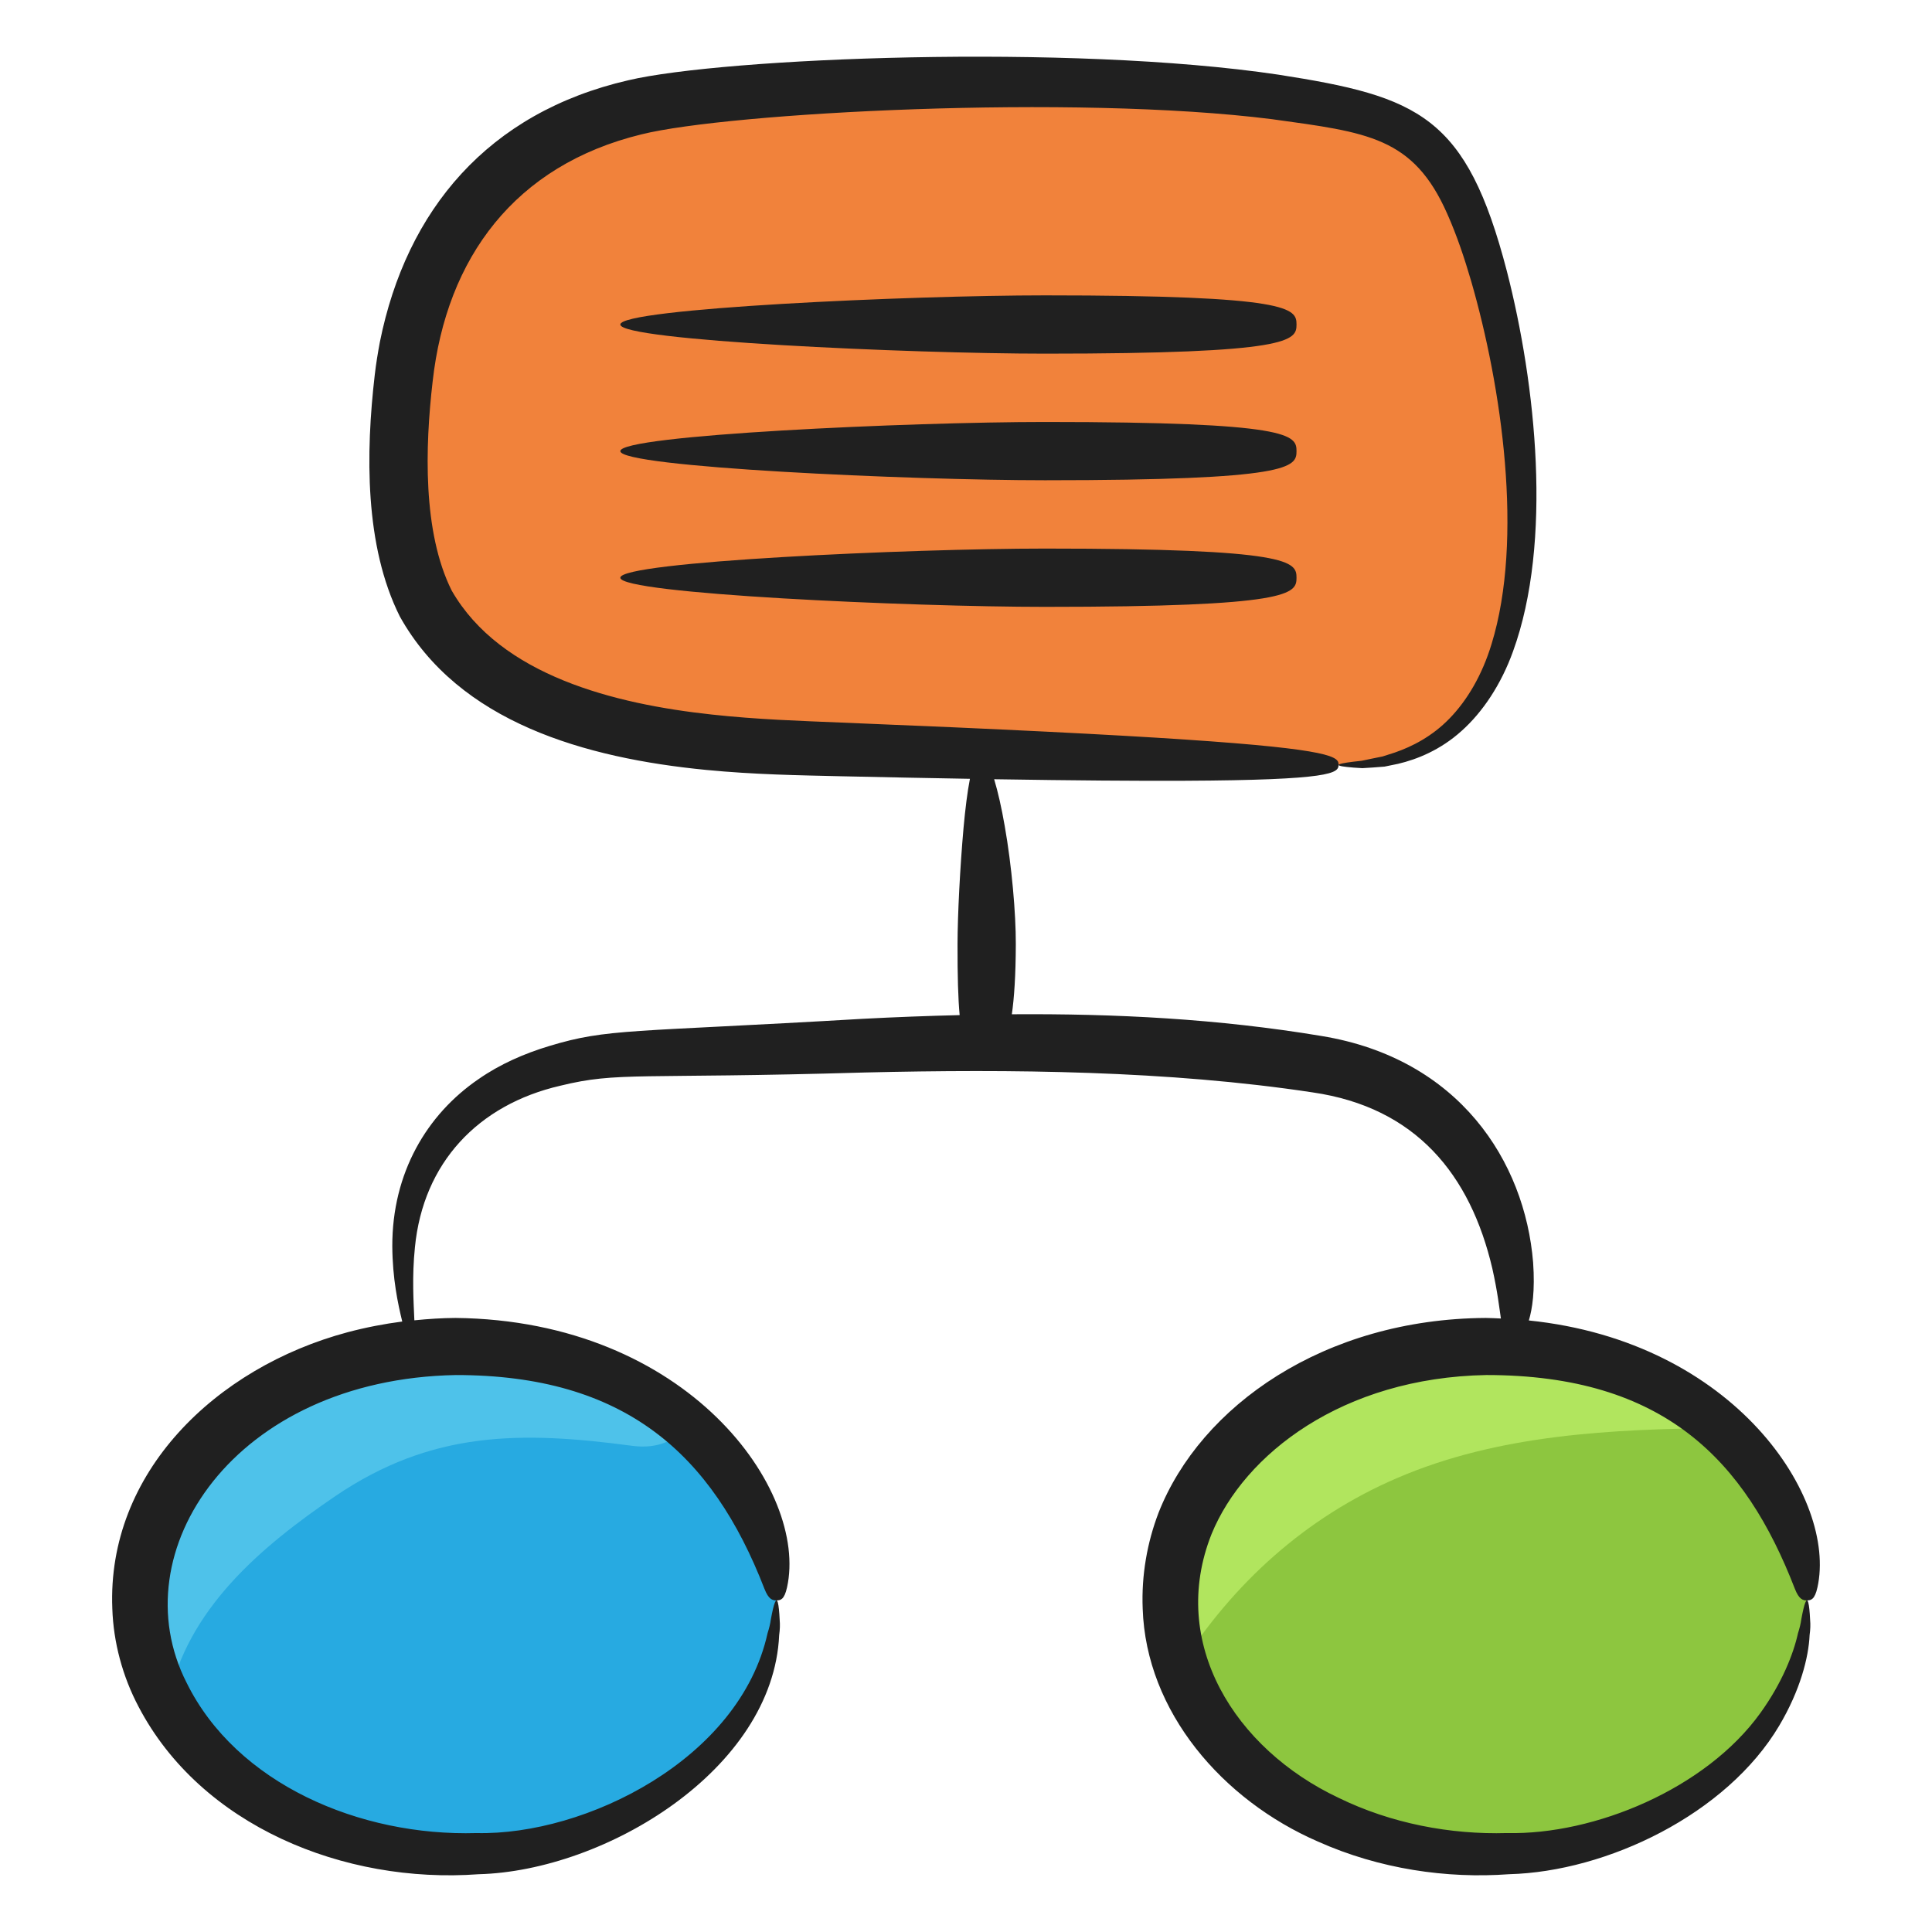 <?xml version="1.0" encoding="utf-8"?>
<!-- Generator: Adobe Illustrator 22.0.1, SVG Export Plug-In . SVG Version: 6.00 Build 0)  -->
<svg version="1.1" id="Layer_1" xmlns="http://www.w3.org/2000/svg" xmlns:xlink="http://www.w3.org/1999/xlink" x="0px" y="0px"
	 viewBox="0 0 135 135" style="enable-background:new 0 0 135 135;" xml:space="preserve">
<style type="text/css">
	.st0{fill:#FFF48D;}
	.st1{fill:#F784B0;}
	.st2{fill:#FF9CC4;}
	.st3{fill:#ED74A5;}
	.st4{fill:#EDD918;}
	.st5{fill:#FFEF5F;}
	.st6{fill:#FFF78D;}
	.st7{fill:#202020;}
	.st8{fill:#9EE5E3;}
	.st9{fill:#6FCCCF;}
	.st10{fill:#FFD2B3;}
	.st11{fill:#FFE4D2;}
	.st12{fill:#F7C6A4;}
	.st13{fill:#FBE000;}
	.st14{fill:#FFED80;}
	.st15{fill:#E8C707;}
	.st16{fill:#1C75BC;}
	.st17{fill:#146BA5;}
	.st18{fill:#FFEFE1;}
	.st19{fill:#FCDBC3;}
	.st20{fill:#2A8FD3;}
	.st21{fill:#FFFFFF;}
	.st22{fill:#2BB673;}
	.st23{fill:#46D38D;}
	.st24{fill:#16A85F;}
	.st25{fill:#808285;}
	.st26{fill:#BE1E2D;}
	.st27{fill:#58595B;}
	.st28{fill:#D33548;}
	.st29{fill:#CC3648;}
	.st30{fill:#AA042F;}
	.st31{fill:#9C9DA0;}
	.st32{fill:#434649;}
	.st33{fill:#A97C50;}
	.st34{fill:#FFF200;}
	.st35{fill:#A7A9AC;}
	.st36{fill:#FFF388;}
	.st37{fill:#EDDB06;}
	.st38{fill:#C19368;}
	.st39{fill:#9B6635;}
	.st40{fill:#27AAE1;}
	.st41{fill:#D1D3D4;}
	.st42{fill:#EBECED;}
	.st43{fill:#B7BBBC;}
	.st44{fill:#3DC5F4;}
	.st45{fill:#0E9BCC;}
	.st46{fill:#8DC63F;}
	.st47{fill:#D7DF23;}
	.st48{fill:#FBB040;}
	.st49{fill:#58CCF4;}
	.st50{fill:#119FD1;}
	.st51{fill:#B0E261;}
	.st52{fill:#80B729;}
	.st53{fill:#F2F23D;}
	.st54{fill:#D1D109;}
	.st55{fill:#FFC271;}
	.st56{fill:#F29214;}
	.st57{fill:#662D91;}
	.st58{fill:#562382;}
	.st59{fill:#8351AF;}
	.st60{fill:#E8EDEF;}
	.st61{fill:#EE2A7B;}
	.st62{fill:#F9ED32;}
	.st63{fill:#E20E6F;}
	.st64{fill:#A6E04B;}
	.st65{fill:#FFF385;}
	.st66{fill:#F25A7B;}
	.st67{fill:#BC193C;}
	.st68{fill:#E8E9EA;}
	.st69{fill:#9B9ACE;}
	.st70{fill:#E6E7E8;}
	.st71{fill:#B5B5E5;}
	.st72{fill:#8787C1;}
	.st73{fill:#E5D220;}
	.st74{fill:#F2F5F7;}
	.st75{fill:#C5C5EF;}
	.st76{fill:#F1F2F2;}
	.st77{fill:#25A8D6;}
	.st78{fill:#06A0C9;}
	.st79{fill:#41C8F7;}
	.st80{fill:#F2CAA7;}
	.st81{fill:#EF8FAF;}
	.st82{fill:#F9B2CD;}
	.st83{fill:#F4AEC9;}
	.st84{fill:#FFE2CC;}
	.st85{fill:#E27DA4;}
	.st86{fill:#00A79D;}
	.st87{fill:#12CCBA;}
	.st88{fill:#039385;}
	.st89{fill:#F7941E;}
	.st90{fill:#FCA649;}
	.st91{fill:#E57C0A;}
	.st92{fill:#E3E4E5;}
	.st93{fill:#FFF469;}
	.st94{fill:#EAD900;}
	.st95{fill:#97E4FC;}
	.st96{fill:#BBF2FF;}
	.st97{fill:none;}
	.st98{fill:#70D8EF;}
	.st99{fill:#EF4136;}
	.st100{fill:#FF7B78;}
	.st101{fill:#DD2824;}
	.st102{fill:#46DB90;}
	.st103{fill:#19A35E;}
	.st104{fill:#F40FF4;}
	.st105{fill:#F569F9;}
	.st106{fill:#DC05E2;}
	.st107{fill:#39B54A;}
	.st108{fill:#51CE5D;}
	.st109{fill:#1CA529;}
	.st110{fill:#2AEDFF;}
	.st111{fill:#7DF9FF;}
	.st112{fill:#FFAF57;}
	.st113{fill:#00E4EF;}
	.st114{fill:#594A42;}
	.st115{fill:#75655E;}
	.st116{fill:#FDE4CB;}
	.st117{fill:#FCD4B1;}
	.st118{fill:#05C6B3;}
	.st119{fill:#FFF0E3;}
	.st120{fill:#9ADDEF;}
	.st121{fill:#B3F1FF;}
	.st122{fill:#88D3E5;}
	.st123{fill:#F2AC5F;}
	.st124{fill:#FFC388;}
	.st125{fill:#F2963B;}
	.st126{fill:#CACAFC;}
	.st127{fill:#E3E3FF;}
	.st128{fill:#A8A8EF;}
	.st129{fill:#FFF89F;}
	.st130{fill:#E8D705;}
	.st131{fill:#BC51BC;}
	.st132{fill:#95D0E5;}
	.st133{fill:#D577D8;}
	.st134{fill:#B2EAF9;}
	.st135{fill:#B140B5;}
	.st136{fill:#7FC4D6;}
	.st137{fill:#49C8EA;}
	.st138{fill:#17A9C1;}
	.st139{fill:#60D8F4;}
	.st140{fill:#35B5D3;}
	.st141{fill:#F28106;}
	.st142{fill:#E88418;}
	.st143{fill:#FFF6F0;}
	.st144{fill:#F9E4D4;}
	.st145{fill:#F99F3D;}
	.st146{fill:#E8D807;}
	.st147{fill:#FFF683;}
	.st148{fill:#EDDB03;}
	.st149{fill:#DBAA82;}
	.st150{fill:#99693D;}
	.st151{fill:#BCBEC0;}
	.st152{fill:#EFDD03;}
	.st153{fill:#F2F230;}
	.st154{fill:#FFFB66;}
	.st155{fill:#C6C10A;}
	.st156{fill:#CCCC19;}
	.st157{fill:#46C9F7;}
	.st158{fill:#059ED3;}
	.st159{fill:#EC008C;}
	.st160{fill:#D6038A;}
	.st161{fill:#00AEEF;}
	.st162{fill:#F422A9;}
	.st163{fill:#A3D850;}
	.st164{fill:#7EB22B;}
	.st165{fill:#30CDFC;}
	.st166{fill:#00A5D8;}
	.st167{fill:#3CE5D0;}
	.st168{fill:#D33C4E;}
	.st169{fill:#52F7DF;}
	.st170{fill:#2AD8BF;}
	.st171{fill:#E84D68;}
	.st172{fill:#6D6E71;}
	.st173{fill:#575960;}
	.st174{fill:#C19165;}
	.st175{fill:#DBB08D;}
	.st176{fill:#B57E50;}
	.st177{fill:#EDDC0A;}
	.st178{fill:#FFF57B;}
	.st179{fill:#DDC807;}
	.st180{fill:#F2E006;}
	.st181{fill:#EDCC24;}
	.st182{fill:#DA1C5C;}
	.st183{fill:#F4317B;}
	.st184{fill:#A4D852;}
	.st185{fill:#80B52C;}
	.st186{fill:#CE135A;}
	.st187{fill:#414042;}
	.st188{fill:#636263;}
	.st189{fill:#322F35;}
	.st190{fill:#C49A6C;}
	.st191{fill:#E28920;}
	.st192{fill:#FFC578;}
	.st193{fill:#D37611;}
	.st194{fill:#FDFEFF;}
	.st195{fill:#CFD0D1;}
	.st196{fill:#868789;}
	.st197{fill:#FFF59C;}
	.st198{fill:#EFDA20;}
	.st199{fill:#1FC8FC;}
	.st200{fill:#F90BA4;}
	.st201{fill:#FFA039;}
	.st202{fill:#7AB222;}
	.st203{fill:#58E09B;}
	.st204{fill:#F9EF75;}
	.st205{fill:#E3F8FF;}
	.st206{fill:#868687;}
	.st207{fill:#606163;}
	.st208{fill:#B1B1B2;}
	.st209{fill:#F15A29;}
	.st210{fill:#F4704D;}
	.st211{fill:#E54013;}
	.st212{fill:#C2B59B;}
	.st213{fill:#D6C9B0;}
	.st214{fill:#FF15AB;}
	.st215{fill:#E00391;}
	.st216{fill:#08BFAD;}
	.st217{fill:#029687;}
	.st218{fill:#DBDBDB;}
	.st219{fill:#CC2F42;}
	.st220{fill:#B21628;}
	.st221{fill:#F5F6F7;}
	.st222{fill:#48CC55;}
	.st223{fill:#2BA037;}
	.st224{fill:#A6DD4E;}
	.st225{fill:#87BC33;}
	.st226{fill:#42DBCC;}
	.st227{fill:#89E5E5;}
	.st228{fill:#A6F4F0;}
	.st229{fill:#92278F;}
	.st230{fill:#939598;}
	.st231{fill:#F9F9F9;}
	.st232{fill:#BC44BC;}
	.st233{fill:#842A87;}
	.st234{fill:#FF4D9E;}
	.st235{fill:#E50E70;}
	.st236{fill:#FCEF7C;}
	.st237{fill:#EAD40C;}
	.st238{fill:#84B734;}
	.st239{fill:#159E56;}
	.st240{fill:#3DC983;}
	.st241{fill:#20A562;}
	.st242{fill:#CCCDCE;}
	.st243{fill:#FF9CCE;}
	.st244{fill:#F9AFD8;}
	.st245{fill:#F975BD;}
	.st246{fill:#A8DB58;}
	.st247{fill:#7FB22F;}
	.st248{fill:#D32D41;}
	.st249{fill:#AF1023;}
	.st250{fill:#726658;}
	.st251{fill:#1CA2D1;}
	.st252{fill:#897D71;}
	.st253{fill:#F1823B;}
	.st254{fill:#4EC2EA;}
	.st255{fill:#B1E55E;}
	.st256{fill:#5ECFF7;}
	.st257{fill:#FFC67B;}
	.st258{fill:#85E5FF;}
	.st259{fill:#4BC6E8;}
	.st260{fill:#349CE2;}
	.st261{fill:#52C1FF;}
	.st262{fill:#1196D1;}
	.st263{fill:#00FFF8;}
	.st264{fill:#97FFF7;}
	.st265{fill:#00EFE3;}
	.st266{fill:#F9E606;}
	.st267{fill:#FFF597;}
	.st268{fill:#FF4399;}
	.st269{fill:#E01B75;}
	.st270{fill:#2388CC;}
	.st271{fill:#116DAA;}
	.st272{fill:#BA8C63;}
	.st273{fill:#C49670;}
	.st274{fill:#9B6D45;}
	.st275{fill:#CCBFA8;}
	.st276{fill:#7A6D61;}
	.st277{fill:#665A4E;}
	.st278{fill:#FFA84A;}
	.st279{fill:#EF8216;}
	.st280{fill:#A7DB53;}
	.st281{fill:#8BBF3A;}
	.st282{fill:#FFC06E;}
	.st283{fill:#F9A435;}
	.st284{fill:#47C954;}
	.st285{fill:#0CBCAB;}
	.st286{fill:#02998A;}
	.st287{fill:#F2ECB6;}
	.st288{fill:#DDD6A2;}
	.st289{fill:#FCF6C8;}
	.st290{fill:#1799C6;}
	.st291{fill:#00FFD5;}
	.st292{fill:#92FFEA;}
	.st293{fill:#03EDC0;}
	.st294{fill:#F9B19D;}
	.st295{fill:#FFBEAA;}
	.st296{fill:#FFD3C7;}
	.st297{fill:#F2A694;}
	.st298{fill:#F4E200;}
	.st299{fill:#FFED43;}
	.st300{fill:#E5CF03;}
	.st301{fill:#E38BE8;}
	.st302{fill:#C166C6;}
	.st303{fill:#D9DFE2;}
	.st304{fill:#B0F0FF;}
	.st305{fill:#74DFF7;}
	.st306{fill:#F0F1F2;}
	.st307{fill:#FFF573;}
	.st308{fill:#EAD903;}
	.st309{fill:#EA8518;}
	.st310{fill:#C9976B;}
	.st311{fill:#B7895F;}
	.st312{fill:#9E7046;}
	.st313{fill:#D8A47D;}
	.st314{fill:#F2E000;}
	.st315{fill:#8D8F91;}
	.st316{fill:#747577;}
	.st317{fill:#ED6E7D;}
	.st318{fill:#F97D91;}
	.st319{fill:#FF94A6;}
	.st320{fill:#FFABBD;}
	.st321{fill:#DD5F74;}
	.st322{fill:#E2E2E2;}
	.st323{fill:#EF9F37;}
	.st324{fill:#D1D118;}
	.st325{fill:#EFEF26;}
	.st326{fill:#E0E1E2;}
	.st327{fill:#FFA33E;}
	.st328{fill:#EA810F;}
	.st329{fill:#29BBEF;}
	.st330{fill:#4CC3ED;}
	.st331{fill:#57D5F7;}
	.st332{fill:#7FE3FF;}
	.st333{fill:#A1EDFF;}
	.st334{fill:#59D3EF;}
	.st335{fill:#E92C00;}
	.st336{fill:#003FAA;}
	.st337{fill:#9DCE4E;}
	.st338{fill:#83B732;}
	.st339{fill:#8B5E3C;}
	.st340{fill:#7C4F31;}
	.st341{fill:#40CC86;}
	.st342{fill:#C19167;}
	.st343{fill:#FFF685;}
	.st344{fill:#FFEDDC;}
	.st345{fill:#F4CBA6;}
	.st346{fill:#EE3C37;}
	.st347{fill:#E52E2E;}
	.st348{fill:#D205D8;}
	.st349{fill:#FA3BFF;}
	.st350{fill:#C805D3;}
	.st351{fill:#BC06C6;}
	.st352{fill:#EDD924;}
	.st353{fill:#AFF2EE;}
	.st354{fill:#8DDBD7;}
	.st355{fill:#A839A8;}
	.st356{fill:#DB058F;}
	.st357{fill:#FF1AAD;}
	.st358{fill:#FF5C5C;}
	.st359{fill:#FF7D7D;}
	.st360{fill:#F74343;}
	.st361{fill:#3CAFEF;}
	.st362{fill:#2D9AD6;}
	.st363{fill:#009B8C;}
	.st364{fill:#BBBBBC;}
	.st365{fill:#04BAA8;}
</style>
<g>
	<g>
		<path class="st253" d="M93.537,53.452c18.029,0.563,12.808-28.706,9.338-37.834
			c-0.789-2.076-1.749-4.189-3.513-5.664c-1.969-1.646-4.672-2.276-7.279-2.727
			C80.488,5.222,68.583,5.682,56.799,6.149c-6.782,0.269-13.984,0.664-19.529,4.292
			c-5.535,3.621-8.418,9.952-9.088,16.198c-0.669,6.227-0.87,15.001,4.62,19.382
			c6.672,5.323,15.742,6.025,24.114,6.286
			C70.919,52.745,78.506,52.982,93.537,53.452z"/>
	</g>
	<g>
		<path class="st40" d="M54.262,111.829c0,9.8-9.96,17.75-22.25,17.75
			c-9.05,0-16.83-4.31-20.31-10.49c-1.25-2.22-1.94-4.67-1.94-7.26
			c0-9.8,9.96-17.75,22.25-17.75c6.31,0,12.01,2.1,16.05,5.47
			C51.902,102.729,54.262,107.059,54.262,111.829z"/>
	</g>
	<g>
		<path class="st46" d="M126.262,111.829c0,9.8-9.96,17.75-22.25,17.75
			c-10.31,0-18.98-5.6-21.51-13.18c-0.48-1.46-0.74-2.99-0.74-4.57
			c0-9.8,9.96-17.75,22.25-17.75c6.46,0,12.27,2.19,16.33,5.7
			C124.022,102.939,126.262,107.179,126.262,111.829z"/>
	</g>
	<g>
		<path class="st254" d="M48.061,99.549c-0.76,1.07-2.06,1.72-3.88,1.48
			c-7.78-1.04-14-1.06-20.73,3.5c-5.22,3.55-10.42,7.93-11.7,14.37
			c-0.01,0.06-0.03,0.13-0.05,0.19c-1.25-2.22-1.94-4.67-1.94-7.26
			c0-9.8,9.96-17.75,22.25-17.75C38.321,94.079,44.022,96.179,48.061,99.549z"/>
	</g>
	<g>
		<path class="st255" d="M120.342,99.779c-7.7,0.09-15.6,0.43-22.74,3.51
			c-6.37,2.74-11.44,7.35-15.1,13.11c-0.48-1.46-0.74-2.99-0.74-4.57
			c0-9.8,9.96-17.75,22.25-17.75C110.472,94.079,116.282,96.269,120.342,99.779z"/>
	</g>
	<path class="st7" d="M73.021,20.639c-9.433,0-29.676,0.912-29.676,2.037
		c0,1.125,20.243,2.036,29.676,2.036c17.214,0,17.574-0.912,17.574-2.036
		C90.595,21.551,90.235,20.639,73.021,20.639z"/>
	<path class="st7" d="M73.021,29.486c-9.433,0-29.676,0.912-29.676,2.036
		c0,1.125,20.243,2.036,29.676,2.036c17.214,0,17.574-0.912,17.574-2.036
		C90.595,30.397,90.235,29.486,73.021,29.486z"/>
	<path class="st7" d="M73.021,38.332c-9.433,0-29.676,0.912-29.676,2.037
		c0,1.125,20.243,2.036,29.676,2.036c17.214,0,17.574-0.912,17.574-2.036
		C90.595,39.243,90.235,38.332,73.021,38.332z"/>
	<path class="st7" d="M105.446,130.962c6.848-0.177,15.216-4.196,18.882-10.385
		c1.461-2.463,2.049-4.753,2.12-6.325c0.054-0.389,0.065-0.737,0.037-1.041
		c-0.014-0.303-0.032-0.557-0.054-0.762c-0.043-0.41-0.099-0.621-0.169-0.621
		c-0.07,0-0.153,0.21-0.247,0.603c-0.047,0.196-0.096,0.438-0.148,0.721
		c-0.038,0.285-0.113,0.608-0.229,0.965c-0.319,1.446-1.111,3.471-2.631,5.582
		c-3.81,5.296-11.591,8.526-17.702,8.387c-3.942,0.117-8.101-0.667-11.774-2.464
		c-7.236-3.413-11.902-10.821-8.869-18.437
		c2.28-5.562,9.129-10.918,19.19-11.104
		c12.449-0.003,18.1,5.976,21.563,14.93c0.292,0.749,0.565,0.821,0.846,0.818
		c0.281-0.002,0.546-0.05,0.736-0.913c1.366-6.187-5.723-17.163-20.167-18.648
		c0.237-0.797,0.439-2.065,0.298-4.056c-0.575-7.062-5.17-14.247-14.78-15.821
		c-7.229-1.205-14.407-1.569-21.644-1.519c0.163-1.142,0.271-2.71,0.277-4.906
		c0.007-2.128-0.283-5.47-0.775-8.249c-0.219-1.262-0.474-2.395-0.739-3.268
		c5.651,0.09,9.982,0.122,13.29,0.107c10.331-0.046,10.761-0.542,10.778-1.104
		c0.018-0.562-0.381-1.084-10.688-1.774c-5.154-0.346-12.785-0.733-24.08-1.189
		c-2.832-0.118-5.837-0.211-9.028-0.56c-6.787-0.735-14.763-2.716-18.178-8.666
		c-2.037-4.084-1.86-10.031-1.328-14.62c0.968-8.637,5.744-15.097,14.589-17.255
		c6.088-1.517,30.194-2.814,44.064-1.06c6.664,0.922,9.868,1.228,12.243,6.614
		c0.68,1.531,1.201,3.101,1.668,4.695c2.131,7.369,3.685,18.021,1.427,25.364
		c-0.655,2.163-1.705,3.936-2.932,5.196c-1.227,1.271-2.632,1.973-3.824,2.385
		c-0.303,0.098-0.59,0.189-0.859,0.276c-0.279,0.057-0.539,0.109-0.781,0.158
		c-0.244,0.051-0.469,0.098-0.674,0.142c-0.209,0.023-0.399,0.045-0.569,0.064
		c-0.681,0.082-1.047,0.159-1.049,0.229s0.36,0.132,1.065,0.187
		c0.177,0.011,0.375,0.023,0.593,0.037c0.219-0.014,0.457-0.028,0.716-0.044
		c0.26-0.021,0.54-0.042,0.84-0.065c0.296-0.061,0.611-0.125,0.945-0.194
		c1.319-0.311,2.951-0.961,4.432-2.297c1.479-1.319,2.767-3.253,3.597-5.56
		c2.781-7.647,1.596-18.687-0.429-26.563C102.47,8.092,99.17,6.749,89.316,5.215
		C74.754,3.044,50.559,4.037,43.903,5.609C34.093,7.869,28.396,14.681,26.544,23.898
		c-0.143,0.767-0.269,1.525-0.355,2.276c-0.638,5.477-0.719,11.968,1.748,16.9
		c4.131,7.409,12.959,9.901,21.407,10.725c3.382,0.328,6.491,0.374,9.307,0.44
		c3.356,0.074,6.383,0.134,9.124,0.181c-0.179,0.906-0.325,2.101-0.446,3.416
		c-0.246,2.779-0.414,6.05-0.421,8.127c-0.005,2.246,0.041,3.831,0.148,4.969
		c-2.2,0.053-4.471,0.137-6.797,0.26c-16.3,0.958-17.769,0.658-21.865,1.895
		c-1.771,0.532-3.47,1.282-4.943,2.308c-3.632,2.476-6.049,6.571-6.039,11.679
		c0.013,2.27,0.393,4.029,0.695,5.269c-1.243,0.161-2.519,0.404-3.819,0.748
		c-9.226,2.47-16.827,9.822-16.44,19.316c0.076,2.343,0.712,4.729,1.836,6.854
		c4.353,8.314,14.35,12.393,23.759,11.702c8.851-0.229,20.577-7.309,21.002-16.71
		c0.054-0.389,0.065-0.737,0.037-1.041c-0.014-0.303-0.032-0.557-0.054-0.762
		c-0.043-0.41-0.099-0.621-0.169-0.621c-0.07,0-0.153,0.21-0.247,0.603
		c-0.047,0.196-0.096,0.438-0.148,0.721c-0.038,0.285-0.113,0.608-0.229,0.965
		c-1.942,8.811-12.725,14.141-20.332,13.969
		c-8.156,0.241-16.785-3.441-20.265-10.508
		c-4.656-9.133,3.318-21.21,18.812-21.497c11.785-0.003,17.909,5.482,21.563,14.93
		c0.292,0.749,0.565,0.821,0.846,0.818c0.281-0.002,0.546-0.05,0.736-0.913
		c1.493-6.761-6.893-18.65-23.17-18.825c-0.93,0.005-1.893,0.068-2.871,0.166
		c-0.05-1.254-0.176-3.015,0.039-5.103c0.576-5.894,4.404-9.96,10.156-11.289
		c4.078-0.999,5.397-0.458,21.276-0.925c10.221-0.244,21.224-0.136,31.291,1.39
		c7.229,1.048,11.027,5.75,12.561,12.304c0.372,1.657,0.489,2.764,0.599,3.496
		c-0.349-0.015-0.695-0.035-1.052-0.039c-11.279,0.063-19.933,6.143-22.872,13.618
		c-0.785,2.054-1.202,4.353-1.106,6.697c0.234,7.197,5.569,13.375,12.255,16.277
		C96.401,130.605,101.092,131.282,105.446,130.962z"/>
</g>
</svg>
